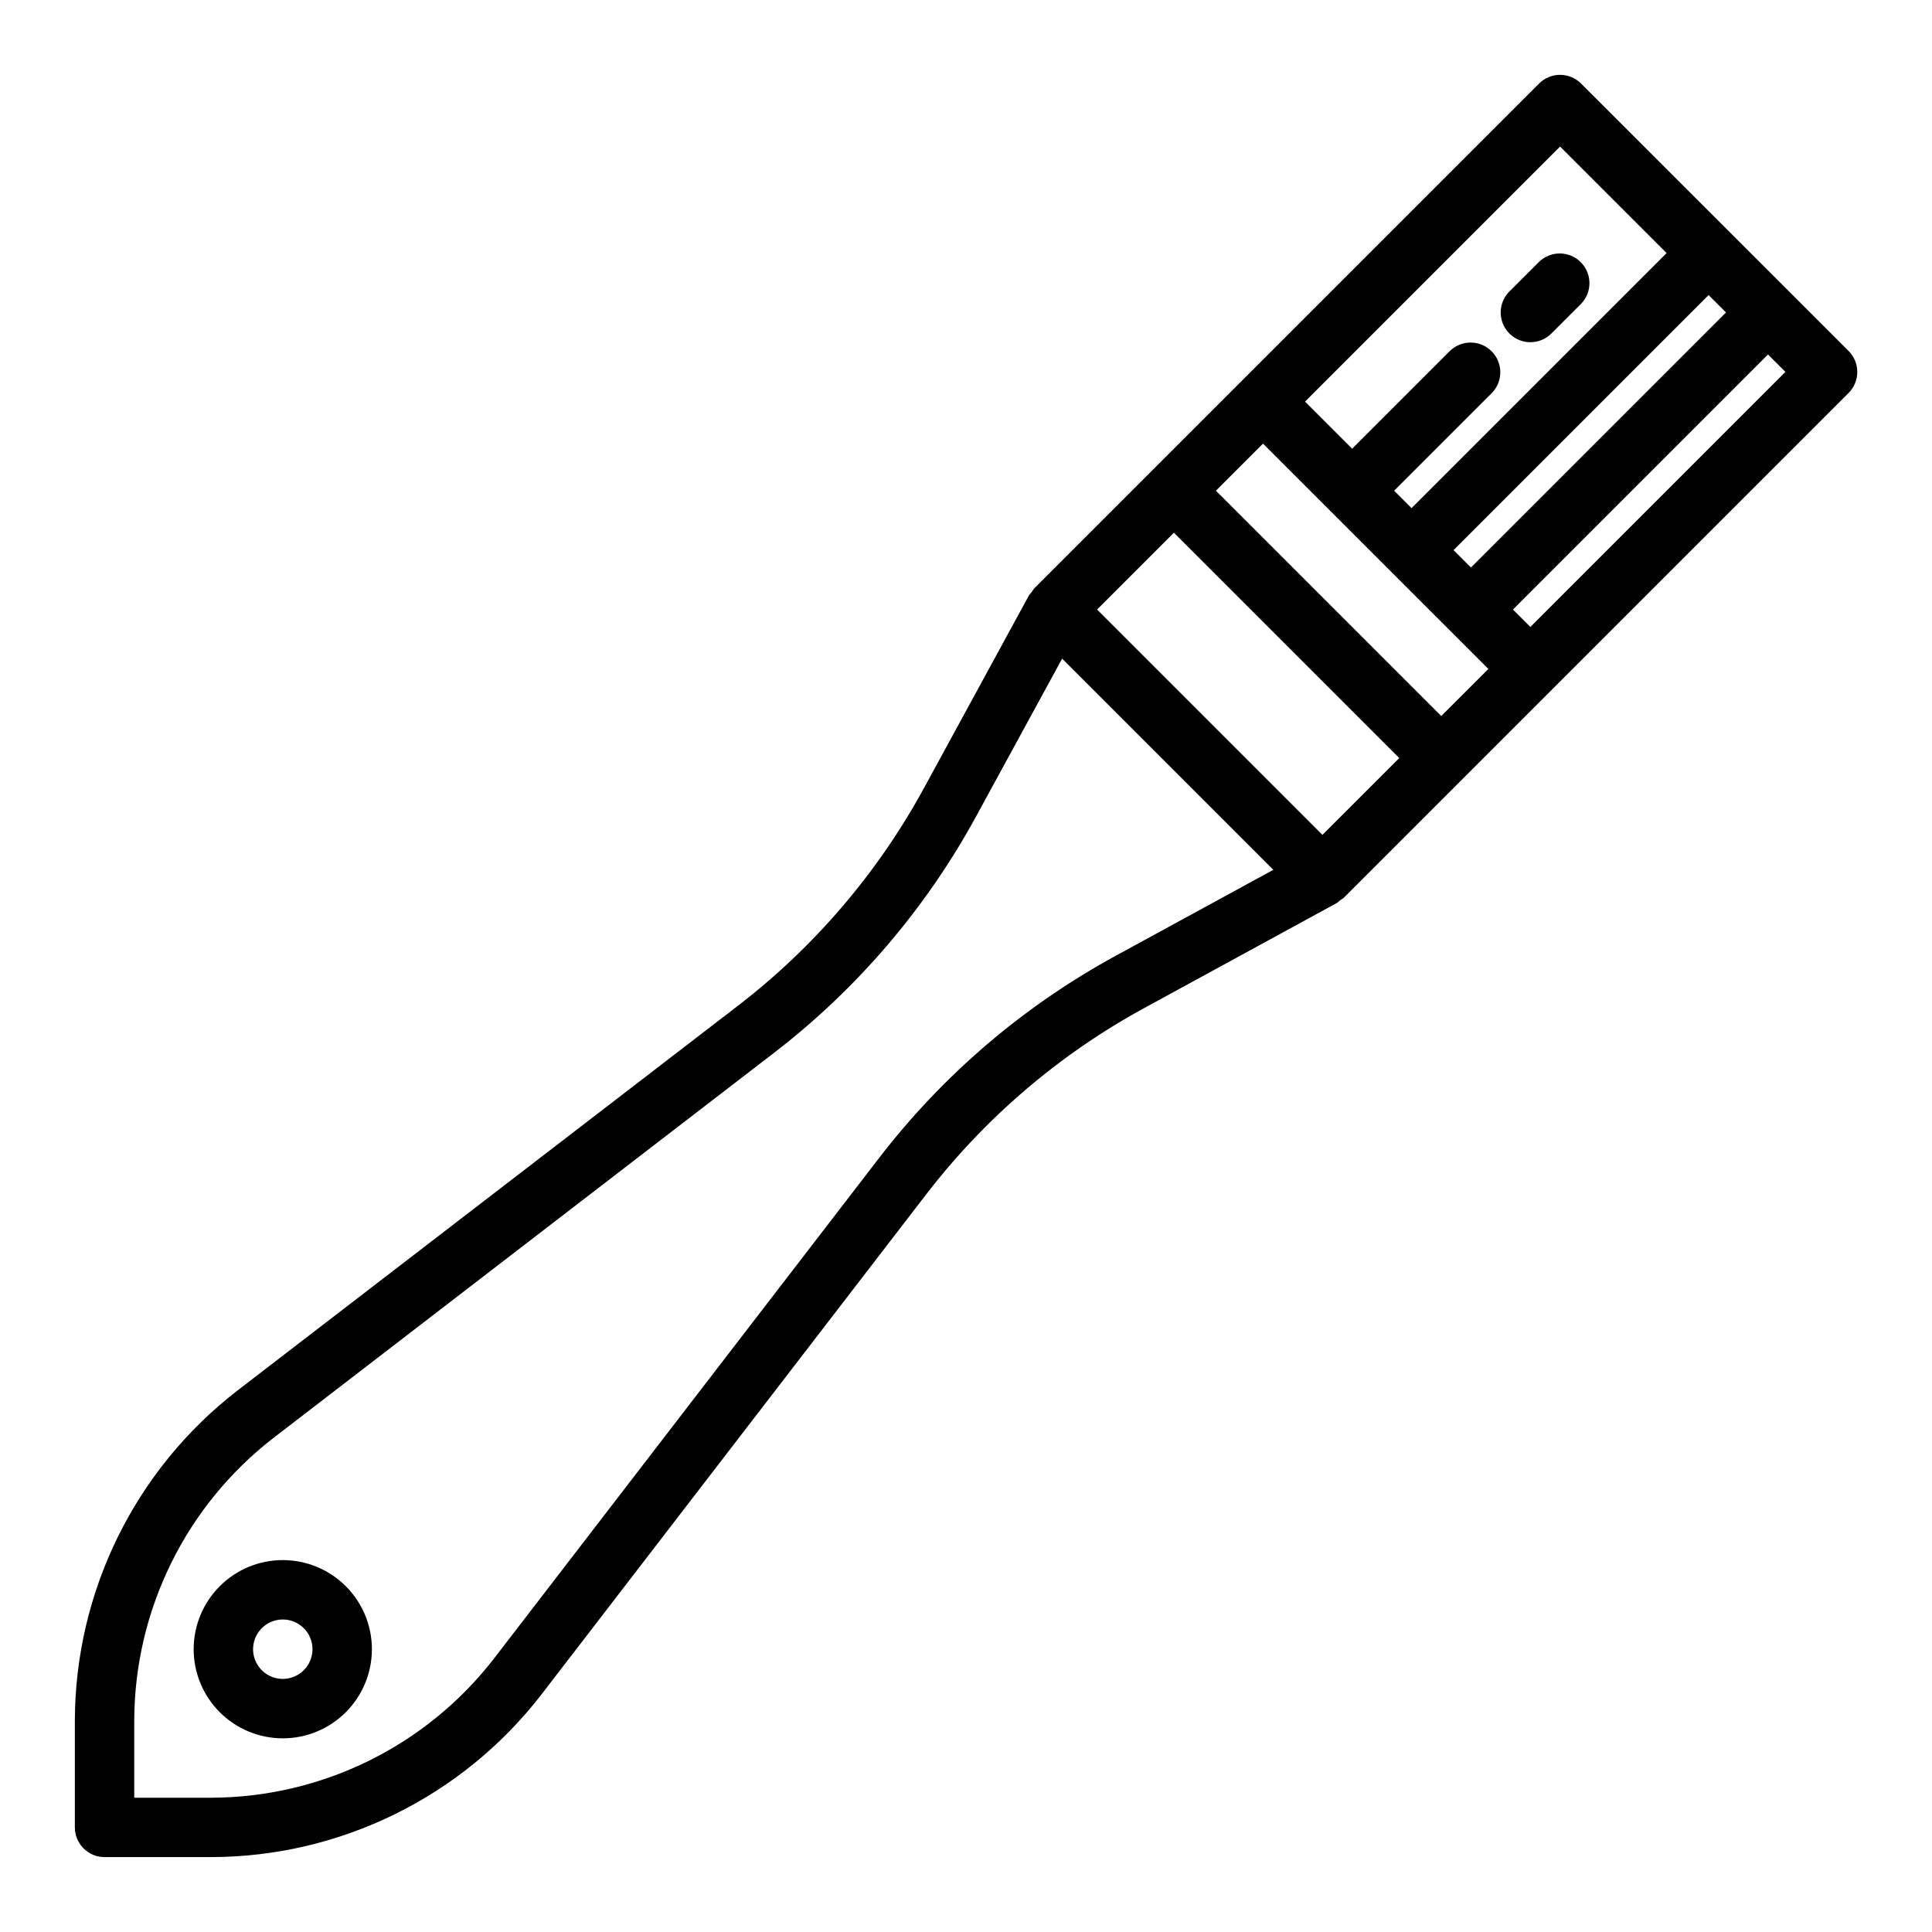 <?xml version="1.0" encoding="UTF-8"?>
<!-- Uploaded to: ICON Repo, www.iconrepo.com, Generator: ICON Repo Mixer Tools -->
<svg fill="#000000" width="800px" height="800px" version="1.1" viewBox="144 144 512 512" xmlns="http://www.w3.org/2000/svg">
 <g>
  <path d="m563 166.14c-3.074-3.074-8.055-3.074-11.129 0l-133.82 133.82c-0.238 0.297-0.449 0.613-0.633 0.945-0.258 0.266-0.496 0.547-0.715 0.848l-27.727 50.887c-12.289 22.602-29.184 42.371-49.594 58.031l-132.53 101.89c-27.047 20.934-42.918 53.176-43.016 87.379v28.34c0 2.086 0.832 4.09 2.309 5.566 1.477 1.473 3.477 2.305 5.566 2.305h28.34c34.199-0.098 66.445-15.973 87.379-43.023l101.92-132.48c15.672-20.406 35.445-37.301 58.047-49.594l50.875-27.75h0.004c0.309-0.219 0.598-0.461 0.867-0.73 0.324-0.18 0.637-0.383 0.926-0.613l133.82-133.82c3.074-3.074 3.074-8.059 0-11.133zm-37.055 167.62-59.715-59.715 12.484-12.484 59.719 59.715zm3.262-43.973 67.59-67.59 4.613 4.613-67.59 67.59zm28.227-106.95 28.23 28.23-67.59 67.59-4.613-4.613 25.922-25.922c2.984-3.09 2.941-8-0.094-11.035-3.035-3.039-7.945-3.082-11.035-0.098l-25.922 25.922-12.484-12.484zm-102.34 102.34 59.719 59.719-20.359 20.355-59.715-59.715zm-15.285 112.04c-24.527 13.344-45.984 31.684-62.977 53.836l-101.93 132.49c-17.934 23.172-45.559 36.777-74.859 36.871h-20.469v-20.465c0.09-29.305 13.695-56.93 36.871-74.863l132.48-101.92 0.004-0.004c22.152-16.992 40.492-38.445 53.836-62.973l22.711-41.645 55.969 55.969zm109.75-87.07-4.613-4.613 67.59-67.59 4.613 4.613z"/>
  <path d="m549.57 234.69c2.09 0 4.09-0.832 5.566-2.309l7.871-7.871c2.984-3.09 2.941-8-0.094-11.035-3.039-3.035-7.949-3.078-11.035-0.098l-7.875 7.875c-2.25 2.25-2.922 5.637-1.703 8.578 1.219 2.938 4.086 4.856 7.269 4.859z"/>
  <path d="m218.94 557.44c-6.262 0-12.27 2.488-16.699 6.918-4.43 4.43-6.918 10.438-6.918 16.699 0 6.266 2.488 12.27 6.918 16.699 4.43 4.43 10.438 6.918 16.699 6.918 6.266 0 12.27-2.488 16.699-6.918 4.43-4.43 6.918-10.434 6.918-16.699 0-6.262-2.488-12.27-6.918-16.699-4.43-4.43-10.434-6.918-16.699-6.918zm0 31.488c-3.184 0-6.055-1.918-7.273-4.859s-0.543-6.328 1.707-8.578c2.254-2.25 5.637-2.926 8.578-1.707s4.859 4.09 4.859 7.273c0 2.09-0.828 4.09-2.305 5.566-1.477 1.477-3.477 2.305-5.566 2.305z"/>
 </g>
</svg>